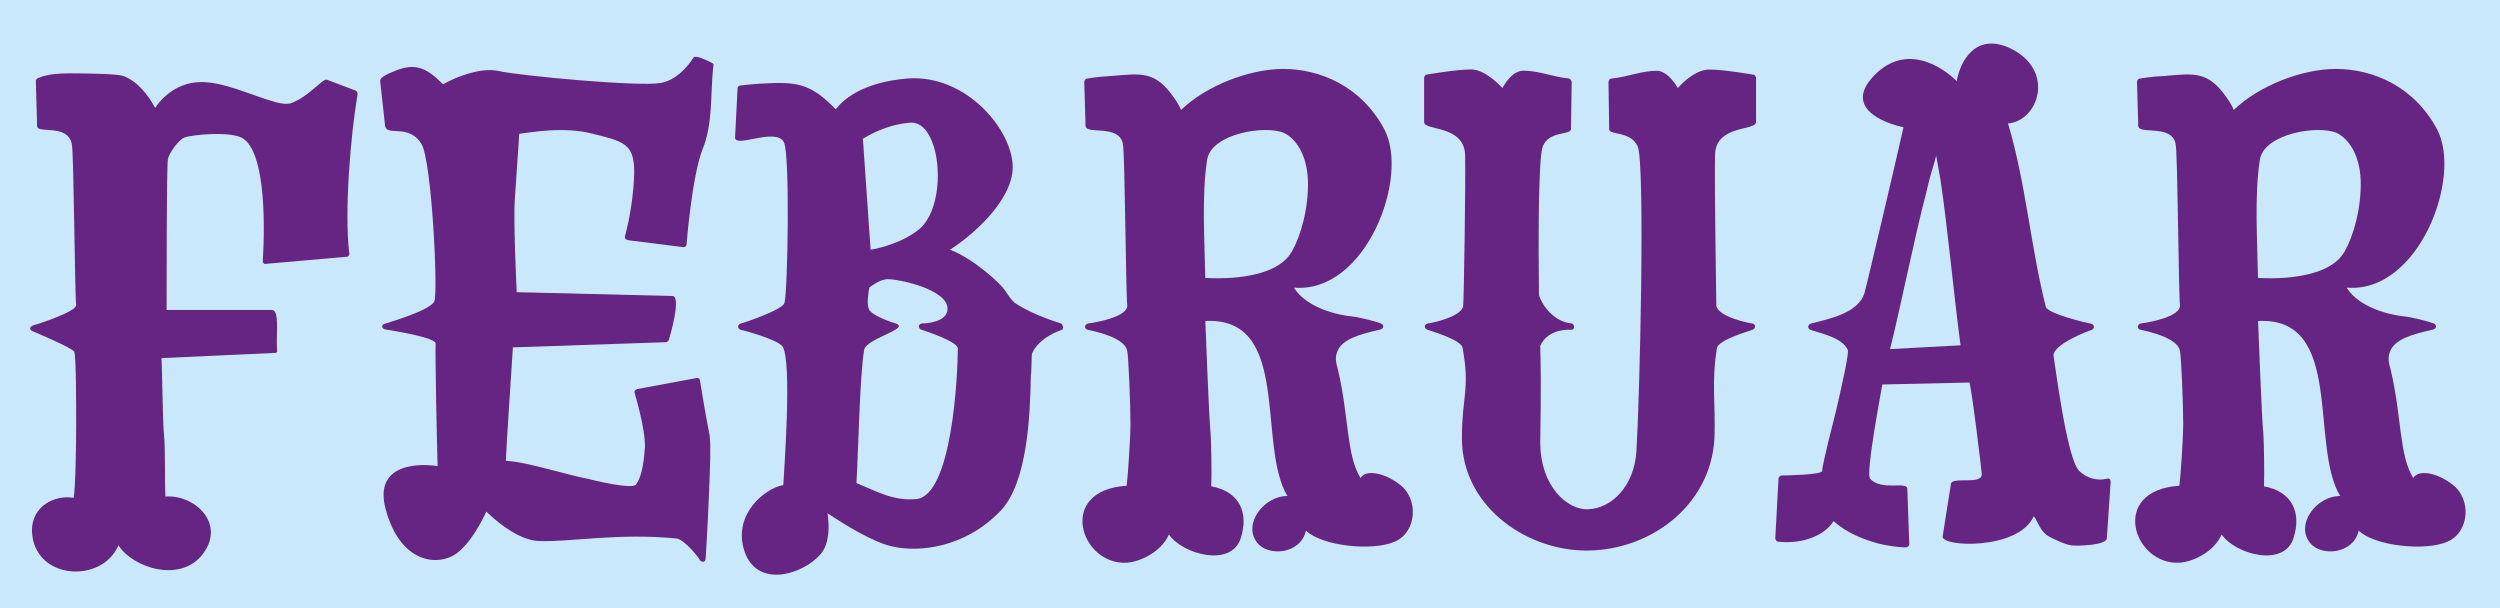 <?xml version="1.0" encoding="utf-8"?>
<!-- Generator: Adobe Illustrator 27.2.0, SVG Export Plug-In . SVG Version: 6.00 Build 0)  -->
<svg version="1.1" id="Ebene_1" xmlns="http://www.w3.org/2000/svg" xmlns:xlink="http://www.w3.org/1999/xlink" x="0px" y="0px"
	 viewBox="0 0 2560 623" style="enable-background:new 0 0 2560 623;" xml:space="preserve">
<style type="text/css">
	.st0{fill:#C9E8FB;}
	.st1{enable-background:new    ;}
	.st2{fill:#662483;}
</style>
<rect y="0" class="st0" width="2560" height="623"/>
<g class="st1">
	<path class="st2" d="M355.1,262.9l-82.1,7.2c-2.6,0.7-3.9-0.7-3.9-3.3c0-1.3,7.9-105-19.7-124.7c-12.5-8.5-54.5-3.9-60.4-1.3
		c-5.9,2-15.8,15.8-17.1,22.3c-1.3,7.2-1.3,132-1.3,154.3h107.7c7.9,0,4.6,21.7,5.3,38.7c0,3.3,1.3,5.3-2.6,5.3l-115.6,5.3
		c0.7,13.8,1.3,69.6,2.6,79.4c1.3,9.2,0.7,51.9,1.3,62.4c28.2-2.6,62.4,26.3,38.7,58.4c-23,30.9-72.2,14.4-86.7-8.5
		c-17.1,40-87.3,35.5-88.6-15.1c0-24.9,23-36.8,42.7-33.5c2-9.8,2.6-56.5,2.6-74.2c0-23.6,0-70.9-2-75.5c-2-3.9-41.4-20.4-42.7-21
		c-3.3-1.3-3.3-4.6,0.7-5.9c2.6-0.7,44.6-13.8,44-21c-0.7-5.3-1.3-44-2-83.4c-0.7-39.4-1.3-77.5-2.6-82.1
		C68.2,126.4,38,137.5,38,129l-1.3-46c0-1.3,1.3-3.3,3.3-3.3c0,0,7.2-4.6,30.9-4.6c23,0,48.6,0.7,55.1,2.6
		c14.4,5.3,25.6,19,32.8,32.8c9.8-14.4,24.9-24.9,43.3-26.3c24.3-2,55.8,13.8,80.1,20.4c7.2,2,12.5,2,15.1,1.3
		c19-6.6,32.8-25.6,37.4-24.3l29.5,11.2c0.7,0,2,2,2,3.3c-7.2,42-13.8,121.5-8.5,163.5C357.7,261,357.1,262.9,355.1,262.9z"/>
	<path class="st2" d="M719.5,152.6c-11.2,28.9-16.4,97.2-16.4,97.2c0,2-1.3,3.3-3.3,3.3l-57.1-7.2c-2-0.7-3.3-2-2.6-4.6
		c0,0,5.9-19.7,8.5-49.2c3.9-44.6-5.3-46-41.4-55.1c-30.2-7.9-64.3-1.3-75.5,0l-4.6,68.3c-1.3,19.7,1.3,80.1,2,93.9l159.5,3.9
		c9.2,0-2,40-3.9,45.3c0,0.7-2,2-2.6,2l-156.9,5.3c-2.6,40-6.6,99.8-7.2,116.2c20.4,0.7,65,15.1,84,18.4c4.6,1.3,45.3,11.2,49.2,5.9
		c4.6-5.9,7.9-17.7,9.2-38.1c0.7-19-10.5-55.1-10.5-55.8c-0.7-2,0.7-3.3,2.6-3.9l60.4-11.2c2-0.7,3.9,0.7,3.9,2.6
		c0,0,5.9,36.8,9.8,55.8c1.3,9.8,0.7,29.5-0.7,62.4c-1.3,32.8-3.3,63.7-3.3,63.7c0,3.9-3.3,4.6-5.9,2c0-1.3-15.8-21.7-24.3-22.3
		c-59.1-5.9-109.6,3.9-140.5,2.6c-18.4-0.7-38.7-15.8-51.9-28.2l-2-2c-6.6,14.4-17.7,33.5-30.2,42.7c-19.7,14.4-58.4,9.8-72.9-45.3
		c-11.2-41.4,24.3-47.9,53.2-44c-0.7-22.3-2.6-116.2-2-125.4c0-6.6-47.9-13.8-51.2-14.4c-4.6-0.7-4.6-5.3-0.7-5.9
		c1.3-0.7,46-13.1,50.6-23c3.9-9.8-2.6-142.5-13.1-160.9c-13.1-21.7-36.1-7.2-37.4-19L389.3,83c-0.7-4.6,12.5-9.2,13.8-9.8
		c22.3-9.8,34.1-3.3,50.6,13.1c15.1-8.5,38.7-17.1,55.8-13.8c23,5.3,145.1,16.4,166.8,12.5c20.4-3.3,33.5-25.6,33.5-25.6
		c2-3.9,13.8,2.6,17.1,3.9c4.6,2.6,3.9,1.3,3.3,6.6C727.4,97.5,730,127,719.5,152.6z"/>
	<path class="st2" d="M1055.6,383.7c-0.7,40.7-3.3,110.3-30.9,139.2c-36.8,38.7-84.7,42.7-110.3,36.8c-19.7-3.9-49.2-22.3-67-34.1
		c2,13.1,2,31.5-7.2,42c-18.4,21-65.7,35.5-78.1-3.9c-11.8-36.8,21-63.7,40-67c0.7-13.8,9.2-126.1-0.7-141.8
		c-4.6-7.2-41.4-17.1-42.7-17.1c-3.9-1.3-3.9-5.3,0-6.6c1.3,0,42.7-13.8,44.6-21c3.3-9.8,5.9-153.6-0.7-164.8
		c-8.5-15.1-49.9,6.6-49.9-4.6l2.6-50.6c0-1.3,1.3-2.6,2.6-2.6c0,0,9.8-1.3,21.7-2c36.1-2,49.9-0.7,76.2,26.3
		c6.6-8.5,25.6-27.6,73.5-31.5c60.4-4.6,107.7,53.2,107.7,90.6c0,36.1-45.3,72.9-64.3,84.7c23,8.5,51.9,34.1,57.1,42.7
		c3.9,5.9,7.2,10.5,10.5,12.5c19,12.5,46.6,20.4,46.6,20.4s3.9,5.3,0,6.6c0,0-23,7.2-30.2,24.3
		C1056.3,364,1056.3,383.1,1055.6,383.7z M944.7,331.2c2,0,25.6-0.7,25.6-15.1c0-19-46-29.5-59.7-30.2c-8.5-0.7-17.7,6.6-20.4,8.5
		c-0.7,3.9-3.3,17.7,0,23c3.9,6.6,26.3,13.8,26.9,13.8c15.8,5.3-29.5,15.1-32.2,26.9c-4.6,27.6-5.9,103.1-7.9,136.6
		c21,8.5,37.4,18.4,61.1,16.4c36.8-3.3,42.7-126.7,42.7-154.3c0-7.2-34.8-18.4-36.8-19C939.4,336.5,940.1,331.2,944.7,331.2z
		 M930.9,125.7c-16.4,1.3-33.5,7.9-47.3,16.4l7.9,113.6c8.5-1.3,33.5-7.2,50.6-21.7c20.4-18.4,22.3-63.7,12.5-88.6
		C949.9,133.6,942.7,124.4,930.9,125.7z"/>
</g>
<g class="st1">
	<path class="st2" d="M1337.3,543.3c-5.3,24.3-38.7,26.9-49.9,12.5c-15.1-19,6.6-47.9,30.9-47.9c-31.5-52.5,4.6-183.8-84-179.2v1.3
		c0,0,3.9,103.1,5.3,112.9c0.7,8.5,1.3,44,0.7,55.1c28.9,5.3,38.7,26.9,30.2,53.2c-9.8,30.2-59.7,16.4-73.5-3.9
		c-8.5,19-30.9,28.2-43.3,28.9c-47.3,2.6-72.2-74.2,0-78.8c1.3-10.5,3.9-47.9,3.9-63.7c0-21-2-68.3-3.3-74.2
		c-2-13.1-30.2-19.7-40-21.7c-4.6-0.7-3.9-5.9,0-6.6c6.6-0.7,41.4-6.6,40-19c-0.7-5.3-1.3-44-2-83.4c-0.7-39.4-1.3-77.5-2.6-82.1
		c-4.6-19.7-37.4-8.5-38.1-17.7l-1.3-45.3c0-1.3,1.3-3.3,3.3-3.3c0,0,10.5-2,24.9-2.6c30.2-2.6,44.6-5.3,63.7,22.3
		c3.3,4.6,5.9,9.2,7.2,12.5c25.6-24.9,70.2-42,104.4-42c38.1,0,80.1,17.7,103.7,61.7c26.3,49.2-19,168.7-92.6,162.2
		c13.1,21,45.3,28.2,59.1,29.5c7.2,0.7,23,4.6,30.2,7.2c3.9,2,2.6,5.9-2,6.6c-21,4.6-36.8,9.8-42,20.4c-3.9,7.9-2,13.1,0,21
		c11.2,47.9,8.5,87.3,23,110.3c5.3-9.2,24.9-5.3,40,6.6c19.7,14.4,17.7,48.6-4.6,58.4C1405.6,564.9,1353,559,1337.3,543.3z
		 M1315,136.2c-19.7-8.5-74.2,0.7-78.8,26.9c-5.9,36.1-2.6,85.4-2,121.5c37.4,2,72.2-4.6,86-23c7.9-10.5,17.7-37.4,19-65.7
		C1341.2,163.8,1329.4,143.4,1315,136.2z"/>
</g>
<g class="st1">
	<path class="st2" d="M1647.8,132.3l-0.7-48.6c0-1.3,1.3-3.3,3.3-3.3c15.1-1.3,30.2-7.9,46-7.9c9.2,0,17.1,9.8,21.7,17.7
		c7.2-8.5,20.4-19,32.2-19c15.1,0,45.3,5.3,45.3,5.3c1.3,0,2.6,2,2.6,3.3V125c0,9.2-41.4,2.6-42,33.5c-0.7,28.9,1.3,150.3,1.3,154.3
		c1.3,11.8,34.8,18.4,36.8,18.4c3.9,0.7,3.9,5.3,0,6.6c-1.3,0.7-34.1,9.8-36.1,18.4c-5.9,35.5-1.3,57.8-2.6,92.6
		c-3.9,70.9-68.9,116.9-135.2,114.9c-61.1-2-123.4-47.3-123.4-114.9c0-44,8.5-49.2,0.7-92.6c-1.3-8.5-34.1-17.7-35.5-18.4
		c-4.6-1.3-3.9-5.9,0-6.6c2,0,35.5-6.6,36.1-18.4c0.7-3.9,2.6-125.4,2-154.3c-1.3-30.9-42-24.3-42-33.5V79.7c0-1.3,1.3-3.3,2.6-3.3
		c0,0,30.2-5.3,45.3-5.3c11.8,0,24.3,10.5,32.2,19c4.6-7.9,11.8-17.7,21.7-17.7c15.8,0,30.9,6.6,46,7.9c1.3,0,3.3,2,3.3,3.3
		l-0.7,48.6c-0.7,6.6-22.3,1.3-28.9,17.7c-4.6,11.2-4.6,99.8-3.9,152.3c4.6,13.8,17.7,27.6,32.8,28.9c4.6,0.7,3.9,7.2,0,6.6
		c-0.7,0-23-2-31.5,16.4c1.3,47.9,0,84.7,0,98.5c0,46,28.2,69.6,48.6,68.9c24.9-0.7,47.9-24.3,49.9-59.7
		c3.3-51.9,9.2-292.8,1.3-311.9C1669.5,133.6,1647.8,138.8,1647.8,132.3z"/>
	<path class="st2" d="M2100.2,550.5c-9.8-4.6-11.8-12.5-16.4-20.4l-1.3-1.3c-15.8,34.8-95.2,31.5-93.2,20.4l8.5-53.8
		c1.3-7.9,32.8,2,31.5-10.5c-1.3-12.5-9.2-78.8-12.5-93.2l-89.3,2c-2.6,15.1-17.1,91.3-12.5,96.5c11.8,13.1,38.1,2,38.1,10.5l2,56.5
		c0,2-2,3.3-3.3,3.3c0,0-12.5,0-28.2-3.9c-14.4-3.9-32.2-10.5-46-23c-11.2,17.7-37.4,23.6-57.1,21c-1.3,0-2.6-2-2.6-3.3l3.3-61.1
		c0-2,2-3.3,3.3-3.3c3.9,0,41.4-0.7,41.4-4.6c0-6.6,12.5-54.5,14.4-62.4c7.2-30.9,13.1-58.4,11.8-61.7
		c-5.9-12.5-26.3-16.4-38.1-20.4c-3.3-1.3-3.3-5.3,0.7-6.6c18.4-4.6,47.9-10.5,54.5-30.9c2-6.6,34.8-146.4,40-170
		c-21.7-4.6-57.8-19.7-33.5-49.2c33.5-39.4,72.9-13.1,88,2c3.3-19.7,19-50.6,55.1-33.5c46,22.3,28.9,74.2-2.6,76.8
		c18.4,61.7,23,125.4,38.7,187.8c2,7.2,44,17.1,46,17.1c3.9,0.7,4.6,5.3,0.7,6.6c-2.6,0.7-40.7,15.1-38.7,26.9
		c3.3,21.7,14.4,106.4,26.3,117.5c7.2,7.2,18.4,10.5,28.2,7.9c2.6-0.7,3.9,0.7,3.9,3.3l-3.9,57.8c-0.7,7.2-30.2,7.9-36.1,7.2
		C2113.3,557.1,2107.4,553.8,2100.2,550.5z M1972.8,196c-12.5,47.3-25.6,114.2-37.4,161.5l72.2-3.9c-6.6-49.2-13.1-119.5-20.4-168.7
		l-4.6-25.6l-1.3,5.3C1978.7,173,1975.4,184.1,1972.8,196z"/>
	<path class="st2" d="M2415.3,543.3c-5.3,24.3-38.7,26.9-49.9,12.5c-15.1-19,6.6-47.9,30.9-47.9c-31.5-52.5,4.6-183.8-84-179.2v1.3
		c0,0,3.9,103.1,5.3,112.9c0.7,8.5,1.3,44,0.7,55.1c28.9,5.3,38.7,26.9,30.2,53.2c-9.8,30.2-59.7,16.4-73.5-3.9
		c-8.5,19-30.9,28.2-43.3,28.9c-47.3,2.6-72.2-74.2,0-78.8c1.3-10.5,3.9-47.9,3.9-63.7c0-21-2-68.3-3.3-74.2
		c-2-13.1-30.2-19.7-40-21.7c-4.6-0.7-3.9-5.9,0-6.6c6.6-0.7,41.4-6.6,40-19c-0.7-5.3-1.3-44-2-83.4c-0.7-39.4-1.3-77.5-2.6-82.1
		c-4.6-19.7-37.4-8.5-38.1-17.7l-1.3-45.3c0-1.3,1.3-3.3,3.3-3.3c0,0,10.5-2,24.9-2.6c30.2-2.6,44.6-5.3,63.7,22.3
		c3.3,4.6,5.9,9.2,7.2,12.5c25.6-24.9,70.2-42,104.4-42c38.1,0,80.1,17.7,103.7,61.7c26.3,49.2-19,168.7-92.6,162.2
		c13.1,21,45.3,28.2,59.1,29.5c7.2,0.7,23,4.6,30.2,7.2c3.9,2,2.6,5.9-2,6.6c-21,4.6-36.8,9.8-42,20.4c-3.9,7.9-2,13.1,0,21
		c11.2,47.9,8.5,87.3,23,110.3c5.3-9.2,24.9-5.3,40,6.6c19.7,14.4,17.7,48.6-4.6,58.4C2483.6,564.9,2431.1,559,2415.3,543.3z
		 M2393,136.2c-19.7-8.5-74.2,0.7-78.8,26.9c-5.9,36.1-2.6,85.4-2,121.5c37.4,2,72.2-4.6,86-23c7.9-10.5,17.7-37.4,19-65.7
		C2419.3,163.8,2407.4,143.4,2393,136.2z"/>
</g>
</svg>

